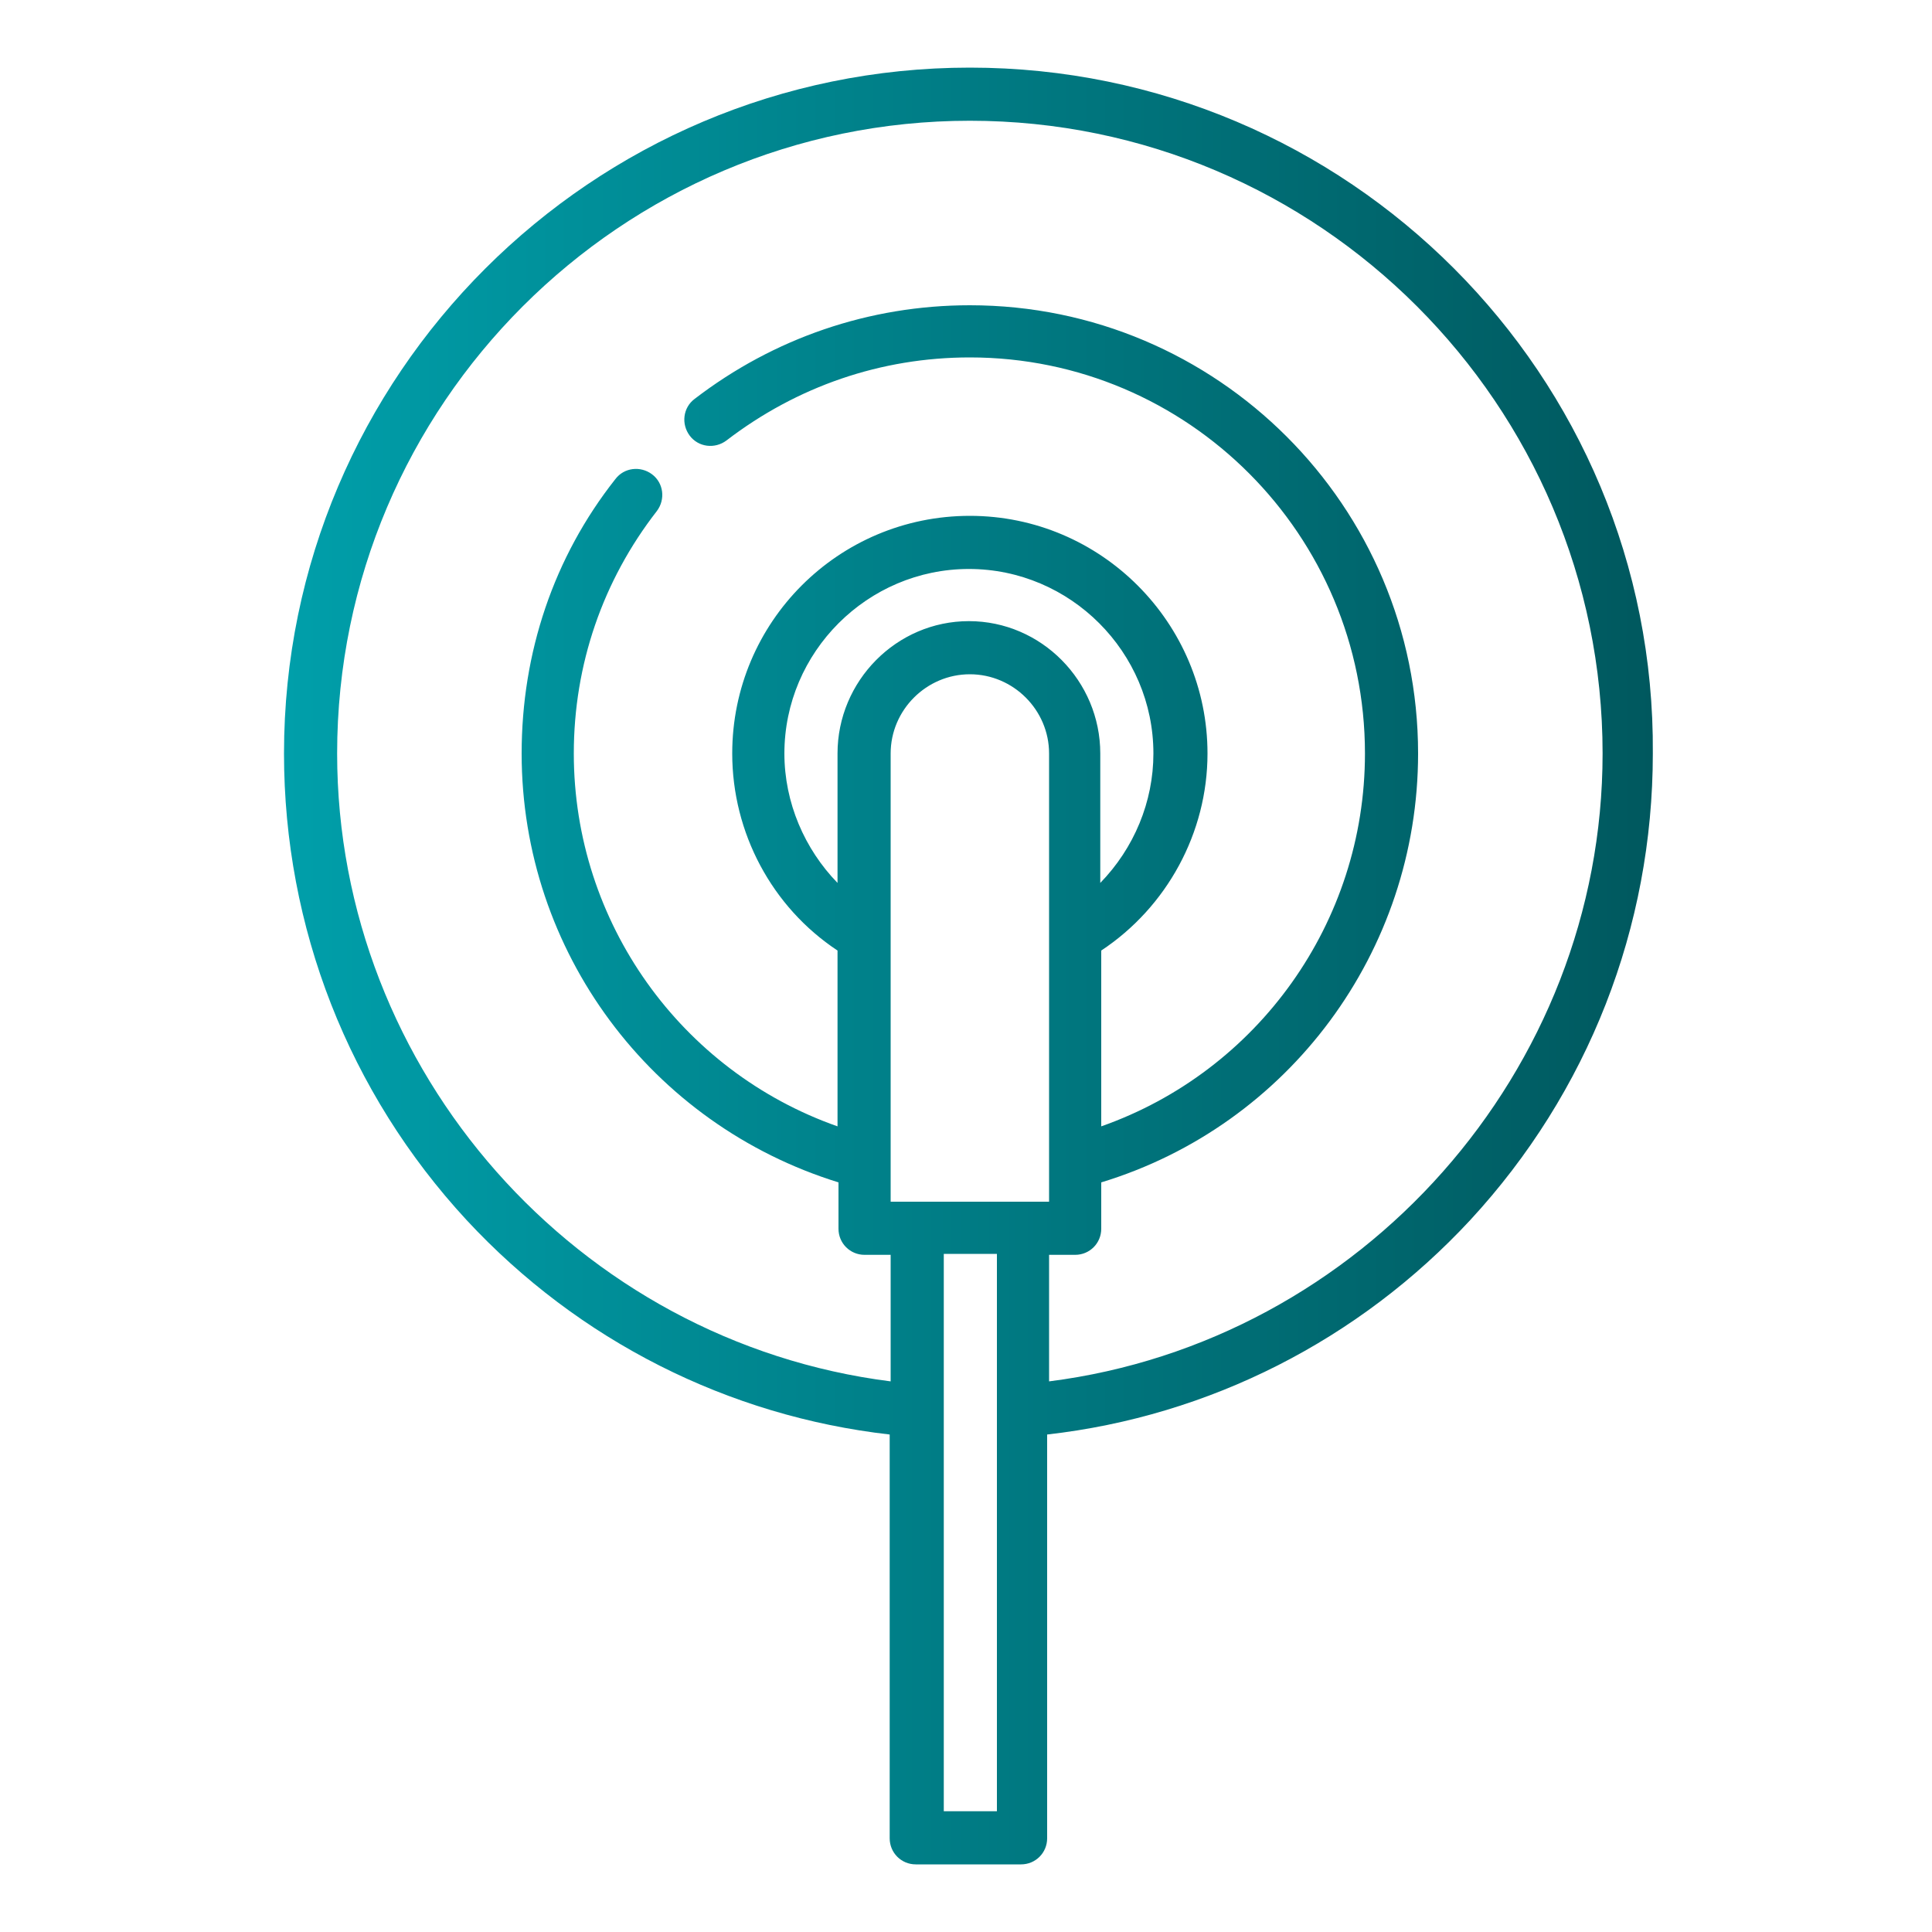 <?xml version="1.0" encoding="UTF-8"?>
<!-- Generator: Adobe Illustrator 25.0.0, SVG Export Plug-In . SVG Version: 6.00 Build 0)  -->
<svg xmlns="http://www.w3.org/2000/svg" xmlns:xlink="http://www.w3.org/1999/xlink" version="1.1" id="Livello_1" x="0px" y="0px" viewBox="0 0 200 200" style="enable-background:new 0 0 200 200;" xml:space="preserve">
<style type="text/css">
	.st0{fill:url(#SVGID_1_);}
</style>
<linearGradient id="SVGID_1_" gradientUnits="userSpaceOnUse" x1="29.403" y1="100" x2="171.359" y2="100">
	<stop offset="0" style="stop-color:#009FAA"></stop>
	<stop offset="1" style="stop-color:#00585E"></stop>
</linearGradient>
<path class="st0" d="M100.4,7c-39.1,0-71,31.8-71,71c0,18,6.7,35.1,18.9,48.3c11.6,12.5,27.1,20.3,43.8,22.2v41.8  c0,1.5,1.2,2.7,2.7,2.7h10.9c1.5,0,2.7-1.2,2.7-2.7v-41.8c16.8-1.9,32.3-9.8,43.8-22.2c12.2-13.2,18.9-30.3,18.9-48.3  C171.4,38.8,139.5,7,100.4,7z M86.7,78v13.4c-3.4-3.5-5.5-8.3-5.5-13.4c0-10.5,8.6-19.1,19.1-19.1c10.5,0,19.1,8.6,19.1,19.1  c0,5-2,9.8-5.5,13.4V78c0-7.5-6.1-13.7-13.6-13.7S86.7,70.5,86.7,78z M92.2,124.4V78c0-4.5,3.7-8.2,8.2-8.2c4.5,0,8.2,3.7,8.2,8.2  v46.4H92.2z M97.7,187.5v-57.7h5.5v57.7H97.7z M108.6,143v-13.1h2.7c1.5,0,2.7-1.2,2.7-2.7v-4.8c19.4-5.9,32.8-23.9,32.8-44.4  c0-25.6-20.8-46.4-46.4-46.4c-10.4,0-20.3,3.4-28.5,9.7c-1.2,0.9-1.4,2.6-0.5,3.8c0.9,1.2,2.6,1.4,3.8,0.5C82.5,40,91.2,37,100.4,37  c22.6,0,40.9,18.4,40.9,41c0,17.5-11.1,32.9-27.3,38.6V98.4C120.8,93.9,125,86.2,125,78c0-13.5-11-24.6-24.6-24.6S75.8,64.4,75.8,78  c0,8.2,4.1,15.9,10.9,20.4v18.2C70.5,110.9,59.4,95.5,59.4,78c0-9.2,3-17.9,8.6-25.1c0.9-1.2,0.7-2.9-0.5-3.8  c-1.2-0.9-2.9-0.7-3.8,0.5C57.3,57.7,54,67.6,54,78c0,20.5,13.4,38.4,32.8,44.4v4.8c0,1.5,1.2,2.7,2.7,2.7h2.7V143  c-32.4-4.1-57.3-32.1-57.3-65c0-36.1,29.4-65.5,65.5-65.5c36.1,0,65.5,29.4,65.5,65.5C165.9,110.9,140.9,138.9,108.6,143z"></path>
</svg>
